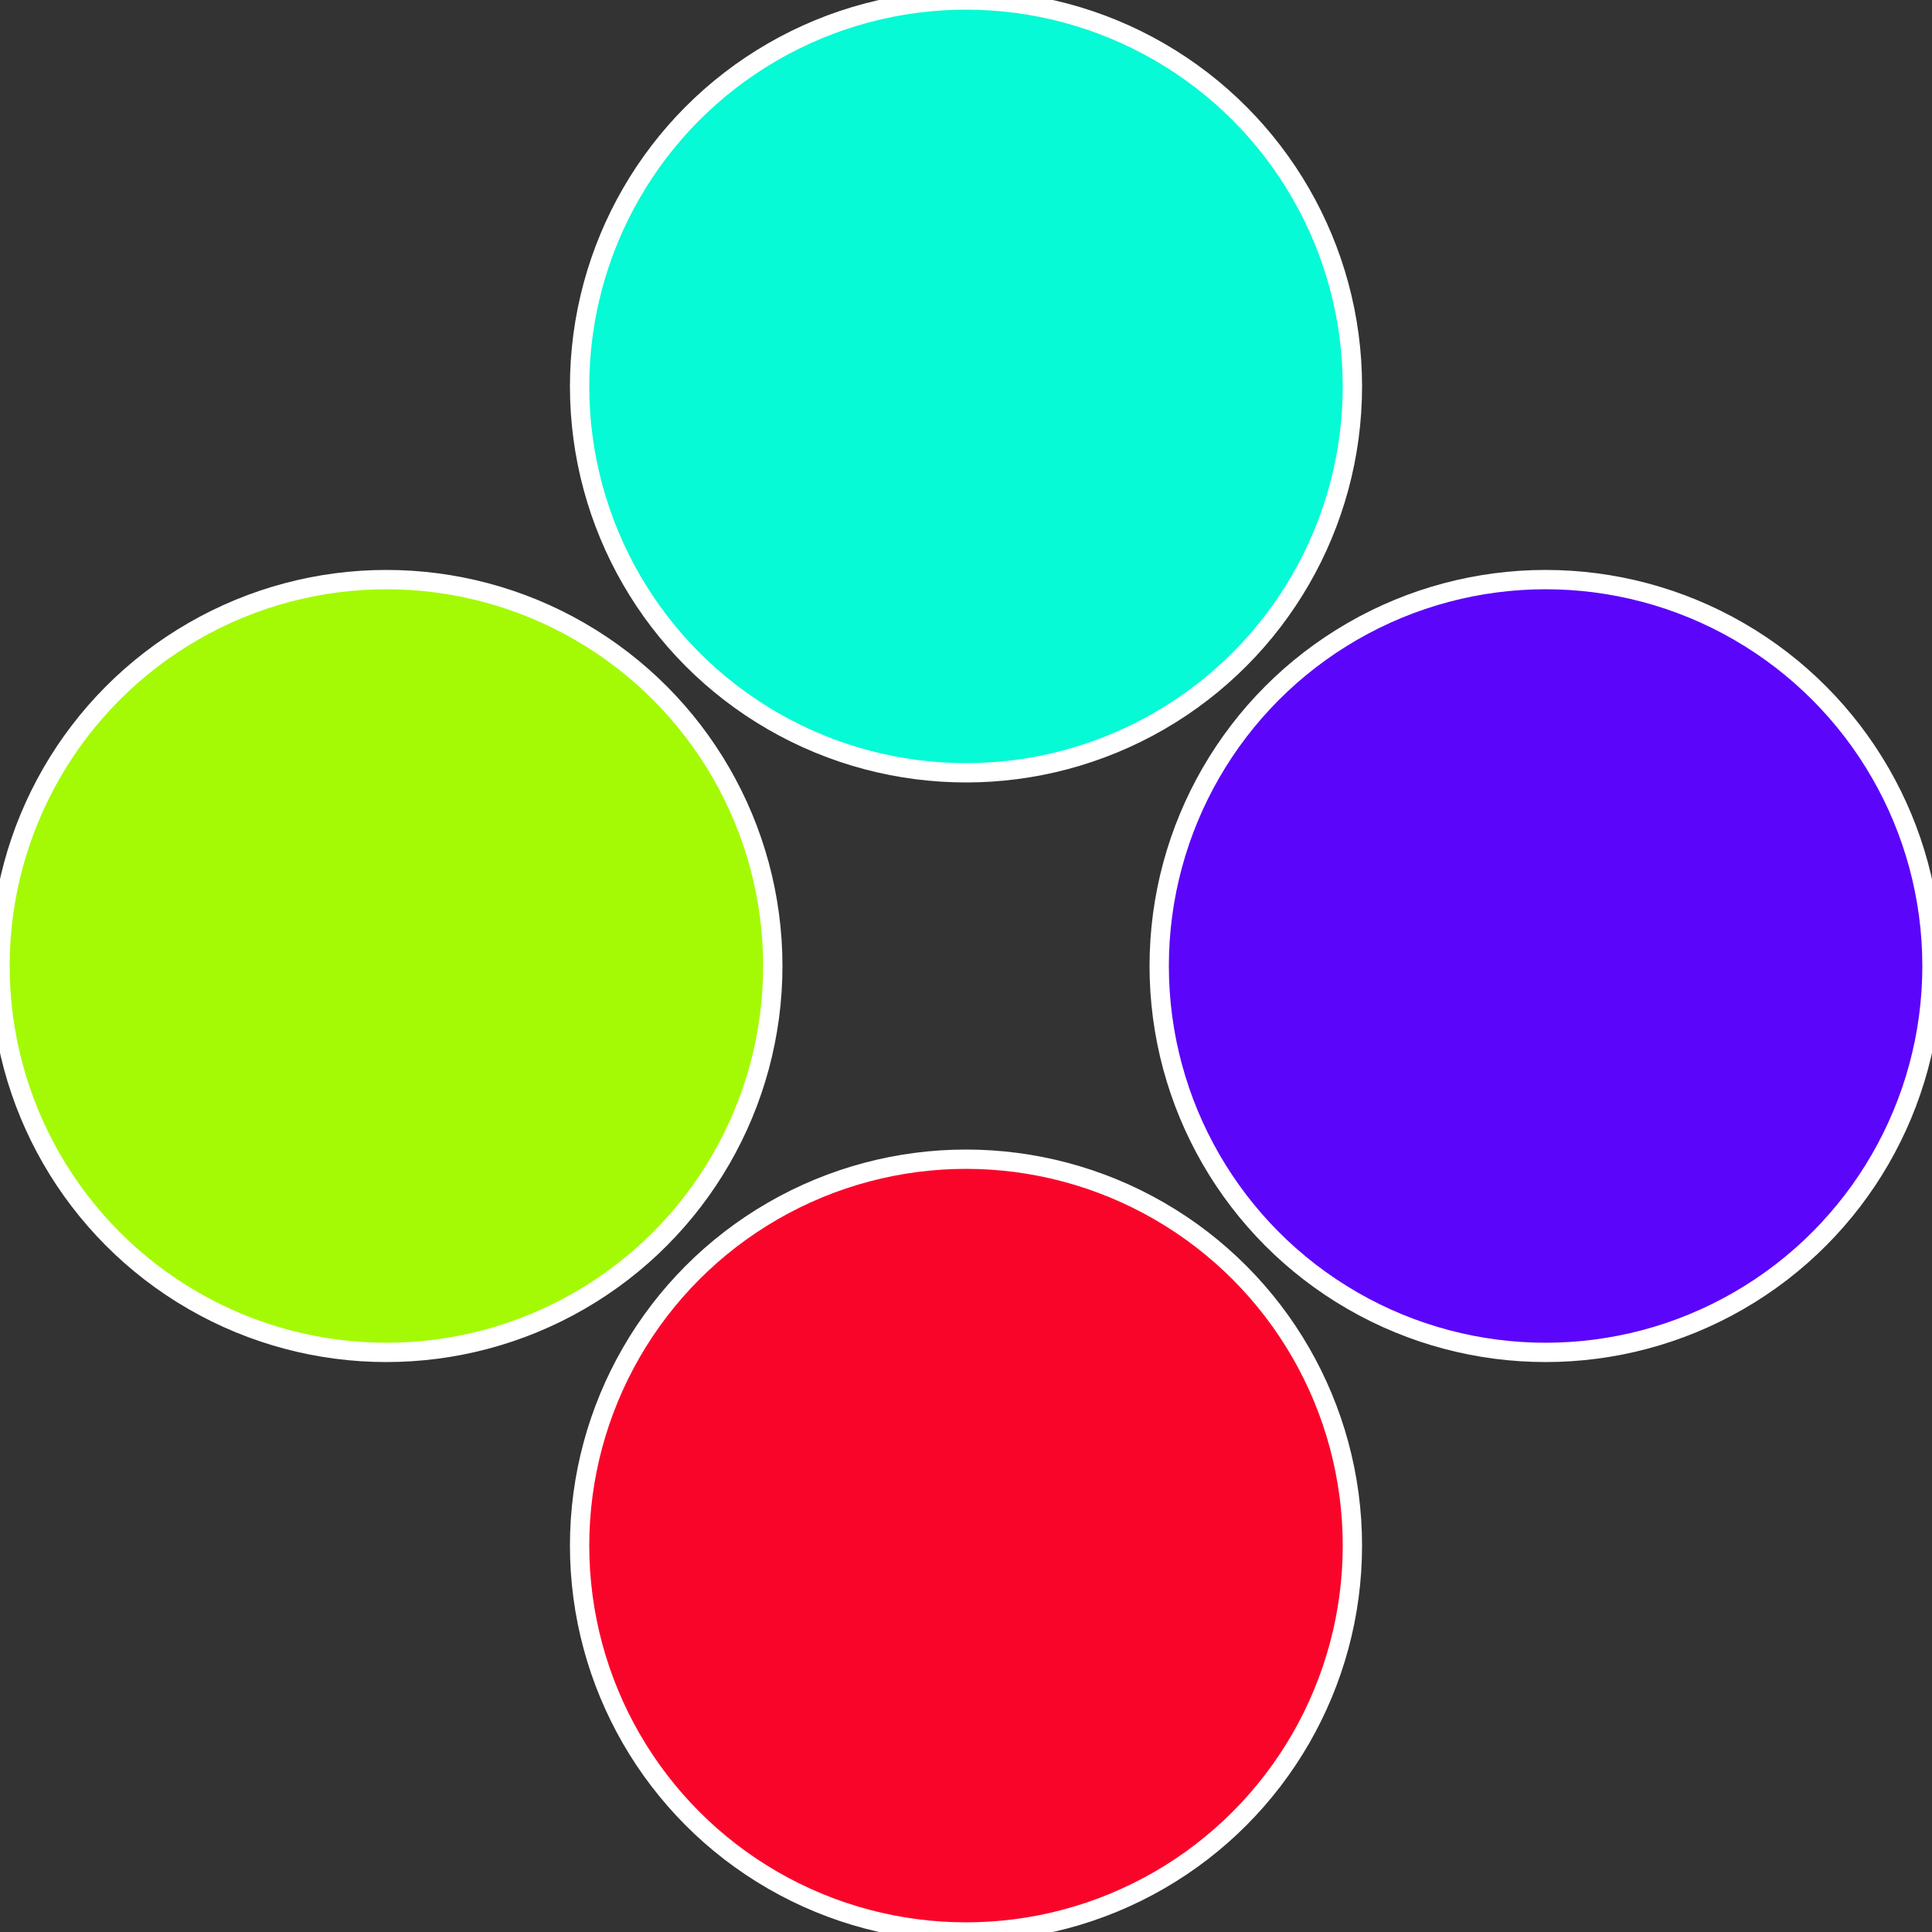<?xml version="1.0" standalone="no"?>
<svg width="500" height="500" viewBox="-1 -1 2 2" xmlns="http://www.w3.org/2000/svg">
 
                <rect x="-1" y="-1" width="2" height="2" fill="#333333" stroke="none"/>
 
                <circle cx="0.6" cy="0" r="0.4" fill="#5b05fa" stroke="#fff" stroke-width="1%" />
             
                <circle cx="3.6739403974421E-17" cy="0.6" r="0.4" fill="#fa052a" stroke="#fff" stroke-width="1%" />
             
                <circle cx="-0.6" cy="7.3478807948841E-17" r="0.4" fill="#a4fa05" stroke="#fff" stroke-width="1%" />
             
                <circle cx="-1.1021821192326E-16" cy="-0.6" r="0.4" fill="#05fad5" stroke="#fff" stroke-width="1%" />
            </svg>
